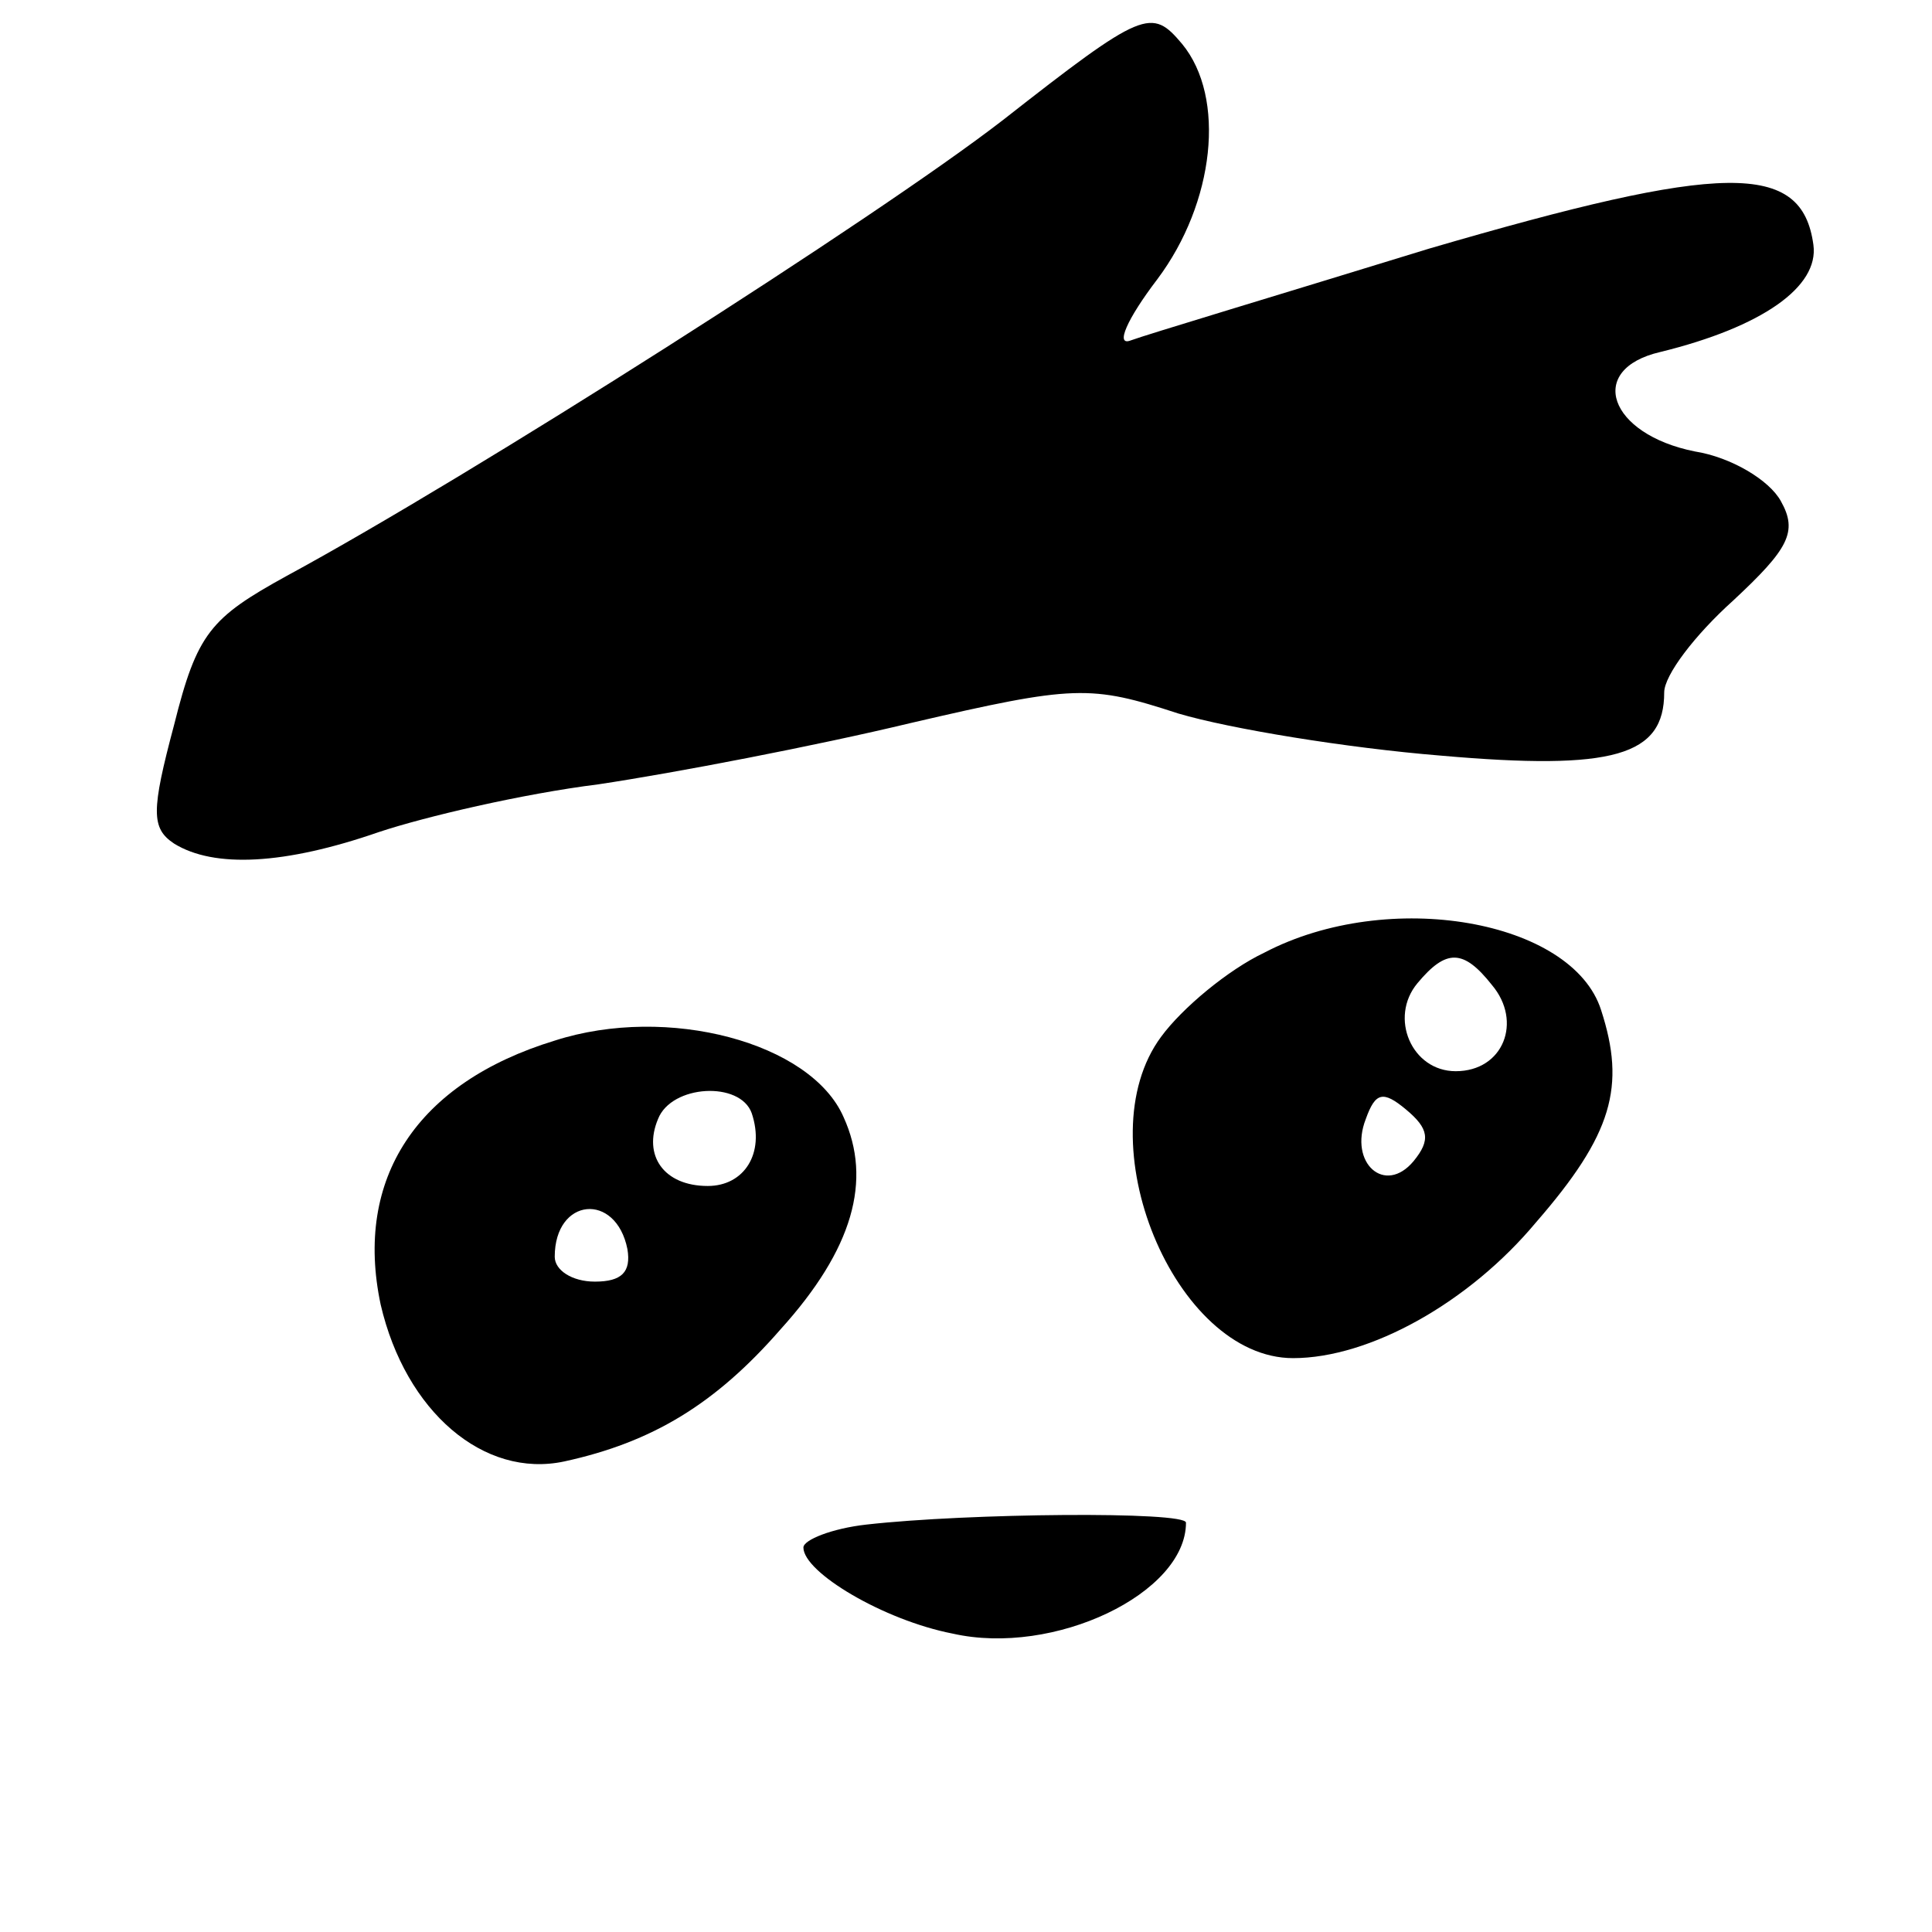 <?xml version="1.0" standalone="no"?>
<!DOCTYPE svg PUBLIC "-//W3C//DTD SVG 20010904//EN"
 "http://www.w3.org/TR/2001/REC-SVG-20010904/DTD/svg10.dtd">
<svg version="1.0" xmlns="http://www.w3.org/2000/svg"
 width="101pt" height="101pt" viewBox="0 0 101 101"
 preserveAspectRatio="xMidYMid meet">
<g transform="translate(0,101) scale(0.1,-0.1)"
fill="#000000" stroke="none">
<path d="M524 947 c-66 -51 -278 -186 -374 -238 -40 -22 -47 -30 -59 -78 -12
-45 -12 -54 0 -62 21 -13 58 -11 107 6 24 8 75 20 115 25 40 6 113 20 163 32
86 20 94 20 140 5 27 -8 88 -18 137 -22 91 -8 117 0 117 33 0 9 16 30 36 48
29 27 34 36 25 52 -6 11 -26 23 -45 26 -45 9 -57 43 -18 52 53 13 83 34 80 56
-6 44 -47 43 -201 -2 -78 -24 -148 -45 -156 -48 -8 -3 -2 11 14 32 30 40 36
95 13 123 -16 19 -20 18 -94 -40z"/>
<path d="M661 512 c-19 -9 -43 -29 -54 -44 -40 -54 7 -168 69 -168 40 0 92 29
127 71 40 46 47 71 34 111 -15 47 -111 64 -176 30z m119 -17 c16 -19 6 -45
-19 -45 -23 0 -35 28 -20 46 15 18 24 18 39 -1z m-41 -92 c-15 -18 -34 -1 -25
22 5 14 9 15 21 5 12 -10 13 -16 4 -27z"/>
<path d="M290 466 c-72 -22 -105 -72 -91 -138 13 -56 54 -91 96 -82 46 10 79
30 113 69 38 42 48 78 33 111 -17 39 -92 59 -151 40z m103 -38 c7 -21 -4 -38
-23 -38 -23 0 -34 16 -26 35 7 18 43 20 49 3z m-65 -71 c2 -12 -3 -17 -17 -17
-12 0 -21 6 -21 13 0 31 32 34 38 4z"/>
<path d="M453 213 c-18 -2 -33 -8 -33 -12 0 -13 42 -38 78 -45 53 -12 122 21
122 58 0 6 -114 5 -167 -1z"/>
</g>
</svg>
